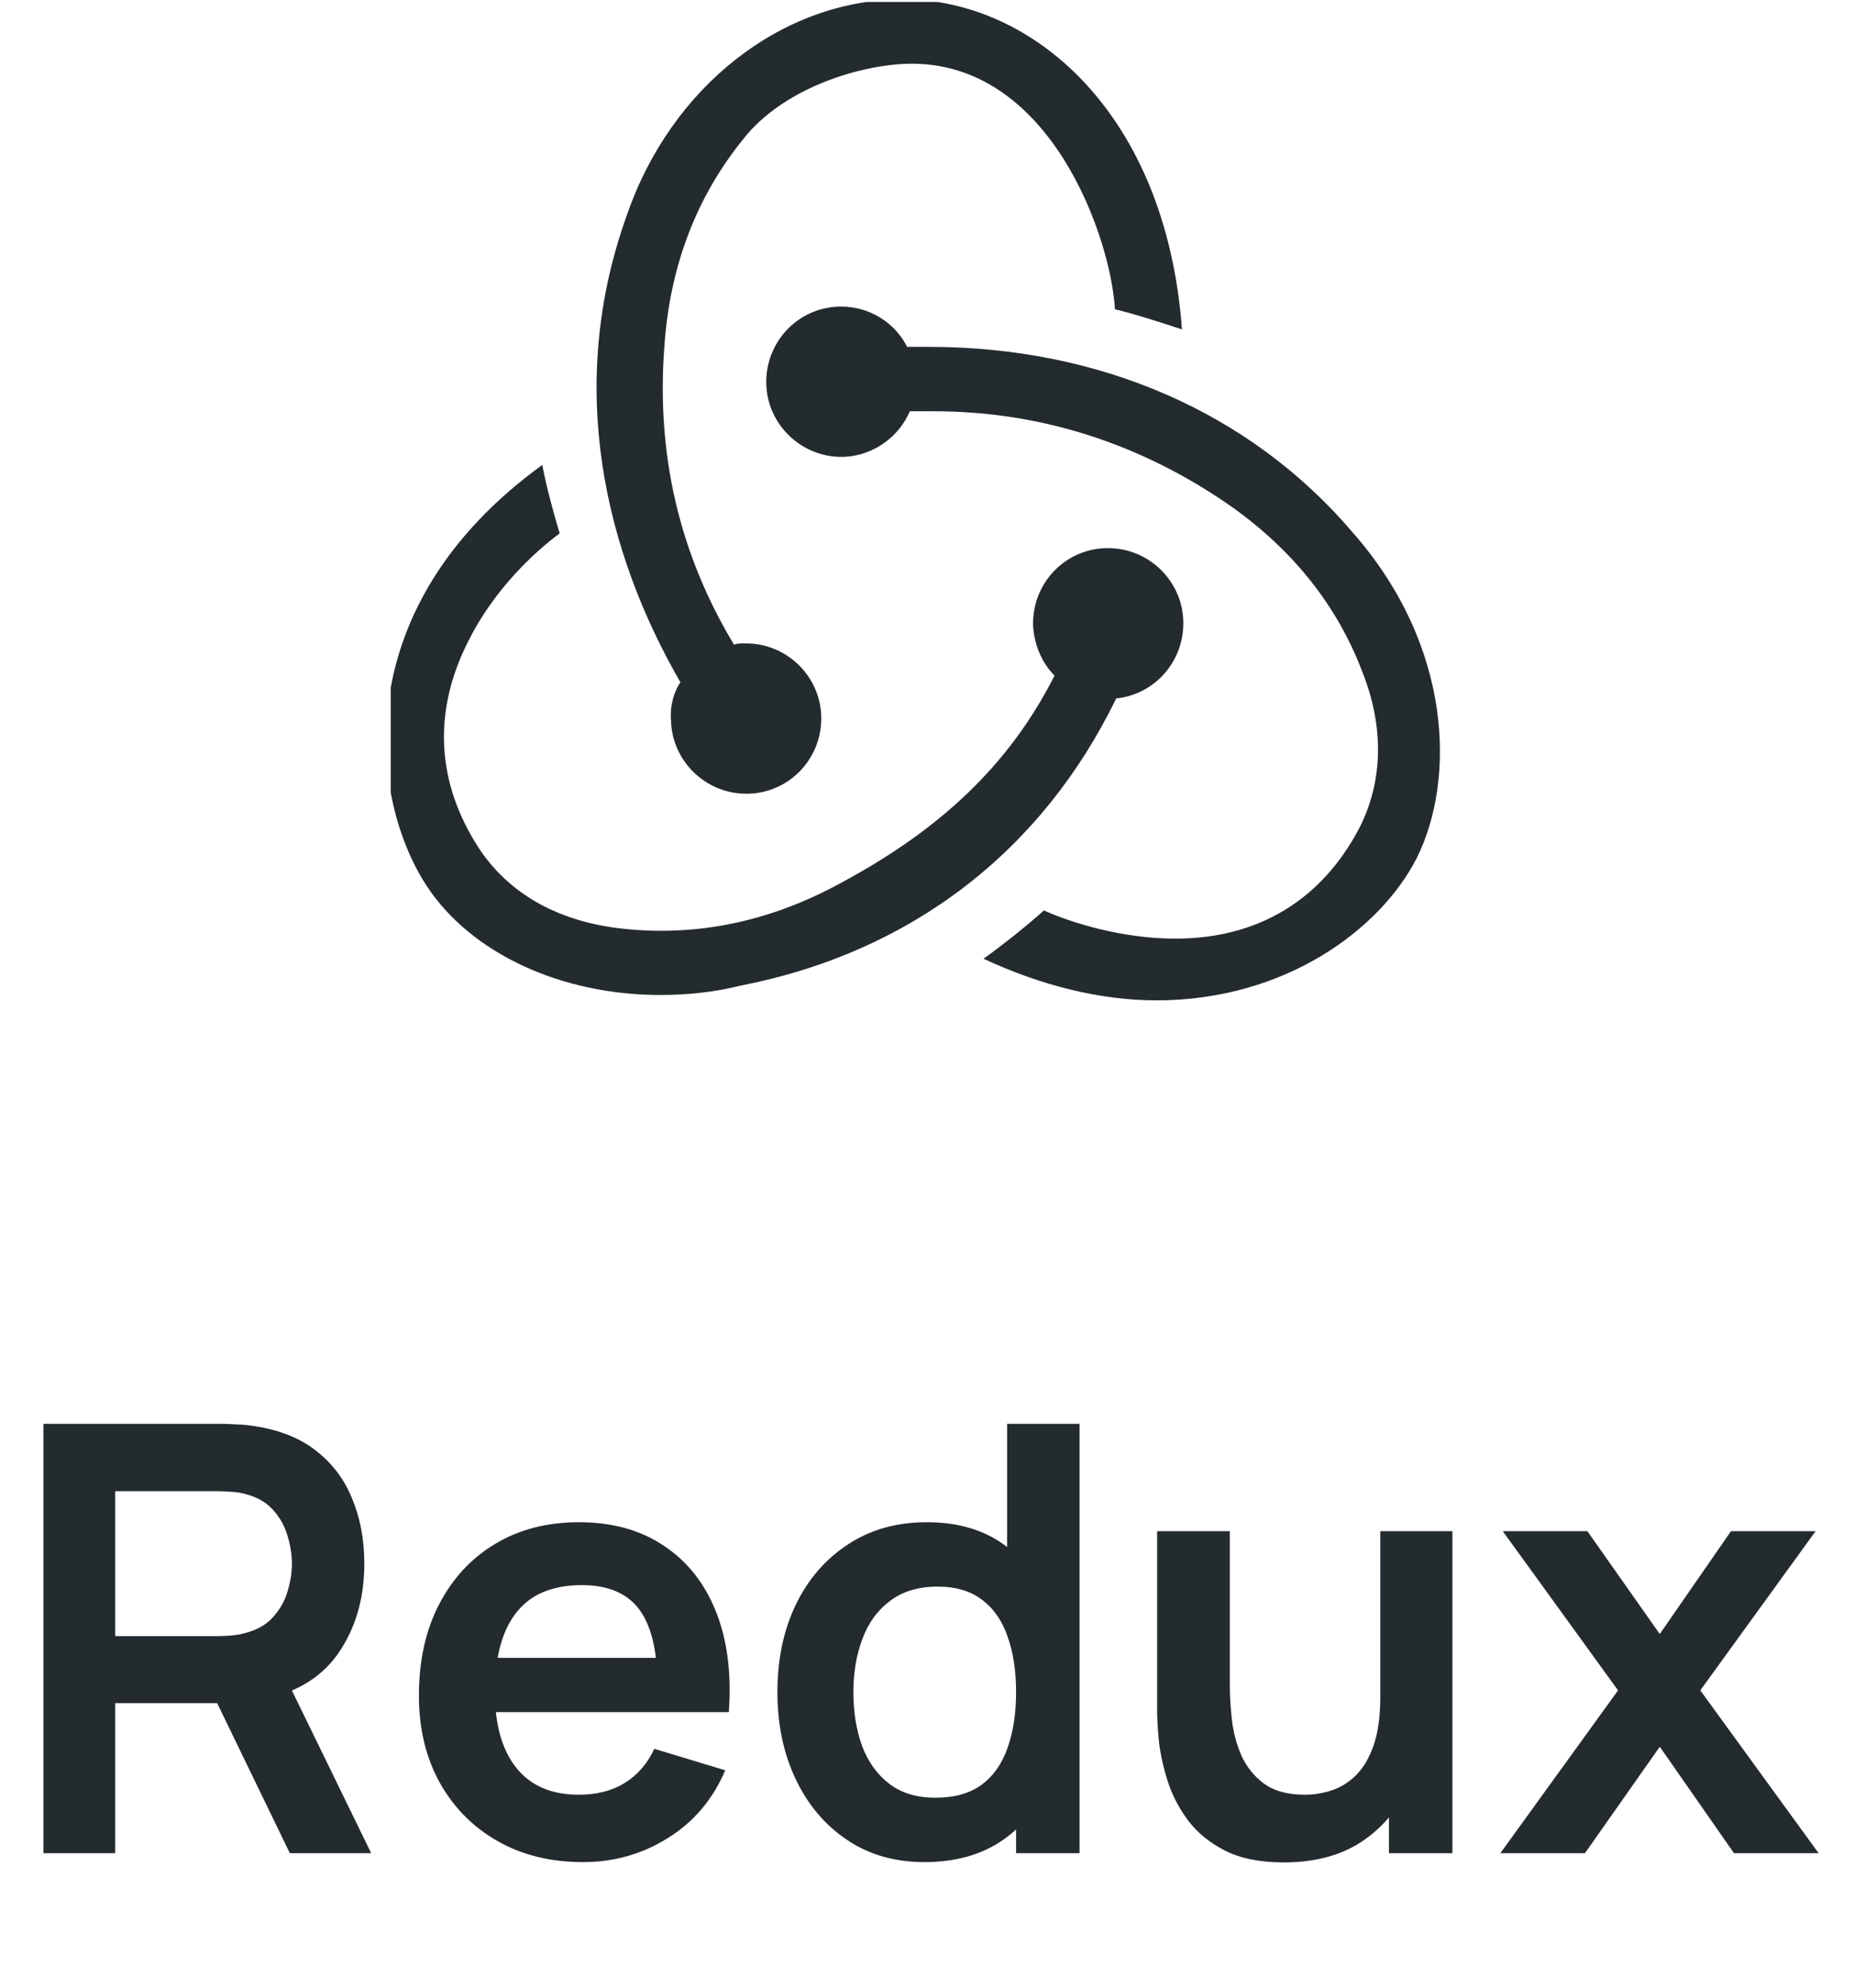 <svg width="112" height="120" viewBox="0 0 112 120" fill="none" xmlns="http://www.w3.org/2000/svg">
<g clip-path="url(#clip0_951_16571)">
<path d="M67.431 42.166C69.781 41.922 71.563 39.897 71.482 37.467C71.401 35.036 69.376 33.092 66.945 33.092H66.783C64.272 33.173 62.328 35.279 62.409 37.791C62.49 39.006 62.976 40.059 63.705 40.788C60.95 46.216 56.738 50.186 50.419 53.507C46.125 55.776 41.669 56.586 37.214 56.019C33.568 55.533 30.733 53.912 28.95 51.239C26.358 47.269 26.115 42.976 28.302 38.682C29.841 35.603 32.272 33.335 33.811 32.201C33.487 31.148 33.001 29.366 32.758 28.069C21.011 36.576 22.226 48.08 25.791 53.507C28.464 57.558 33.892 60.069 39.887 60.069C41.507 60.069 43.128 59.907 44.748 59.502C55.117 57.477 62.976 51.32 67.431 42.166Z" fill="#242B2F"/>
<path d="M81.694 32.12C75.537 24.91 66.464 20.94 56.094 20.94H54.798C54.069 19.482 52.529 18.51 50.828 18.51H50.666C48.155 18.591 46.211 20.697 46.291 23.209C46.373 25.639 48.398 27.583 50.828 27.583H50.99C52.773 27.502 54.312 26.368 54.96 24.829H56.418C62.575 24.829 68.408 26.611 73.674 30.095C77.724 32.768 80.641 36.252 82.261 40.464C83.638 43.867 83.557 47.188 82.099 50.024C79.831 54.317 76.023 56.667 71 56.667C67.76 56.667 64.681 55.695 63.061 54.965C62.17 55.776 60.55 57.072 59.416 57.882C62.899 59.502 66.464 60.393 69.866 60.393C77.643 60.393 83.395 56.1 85.583 51.806C87.932 47.107 87.77 39.006 81.694 32.12Z" fill="#242B2F"/>
<path d="M40.538 43.543C40.619 45.973 42.644 47.917 45.074 47.917H45.236C47.748 47.837 49.692 45.73 49.611 43.219C49.53 40.788 47.505 38.844 45.074 38.844H44.912C44.75 38.844 44.507 38.844 44.345 38.925C41.024 33.416 39.646 27.421 40.133 20.94C40.457 16.079 42.077 11.867 44.912 8.383C47.262 5.386 51.798 3.928 54.877 3.847C63.464 3.685 67.11 14.378 67.353 18.672C68.406 18.915 70.188 19.482 71.403 19.887C70.431 6.763 62.33 -0.042 54.553 -0.042C47.262 -0.042 40.538 5.224 37.864 13.001C34.138 23.371 36.568 33.335 41.105 41.194C40.7 41.761 40.457 42.652 40.538 43.543Z" fill="#242B2F"/>
</g>
<path d="M2.622 111.879V85.959H13.332C13.584 85.959 13.908 85.971 14.304 85.995C14.7 86.007 15.066 86.043 15.402 86.103C16.902 86.331 18.138 86.829 19.11 87.597C20.094 88.365 20.82 89.337 21.288 90.513C21.768 91.677 22.008 92.973 22.008 94.401C22.008 96.513 21.474 98.331 20.406 99.855C19.338 101.367 17.7 102.303 15.492 102.663L13.638 102.825H6.96V111.879H2.622ZM17.508 111.879L12.396 101.331L16.806 100.359L22.422 111.879H17.508ZM6.96 98.775H13.152C13.392 98.775 13.662 98.763 13.962 98.739C14.262 98.715 14.538 98.667 14.79 98.595C15.51 98.415 16.074 98.097 16.482 97.641C16.902 97.185 17.196 96.669 17.364 96.093C17.544 95.517 17.634 94.953 17.634 94.401C17.634 93.849 17.544 93.285 17.364 92.709C17.196 92.121 16.902 91.599 16.482 91.143C16.074 90.687 15.51 90.369 14.79 90.189C14.538 90.117 14.262 90.075 13.962 90.063C13.662 90.039 13.392 90.027 13.152 90.027H6.96V98.775ZM35.225 112.419C33.257 112.419 31.529 111.993 30.041 111.141C28.553 110.289 27.389 109.107 26.549 107.595C25.721 106.083 25.307 104.343 25.307 102.375C25.307 100.251 25.715 98.409 26.531 96.849C27.347 95.277 28.481 94.059 29.933 93.195C31.385 92.331 33.065 91.899 34.973 91.899C36.989 91.899 38.699 92.373 40.103 93.321C41.519 94.257 42.569 95.583 43.253 97.299C43.937 99.015 44.195 101.037 44.027 103.365H39.725V101.781C39.713 99.669 39.341 98.127 38.609 97.155C37.877 96.183 36.725 95.697 35.153 95.697C33.377 95.697 32.057 96.249 31.193 97.353C30.329 98.445 29.897 100.047 29.897 102.159C29.897 104.127 30.329 105.651 31.193 106.731C32.057 107.811 33.317 108.351 34.973 108.351C36.041 108.351 36.959 108.117 37.727 107.649C38.507 107.169 39.107 106.479 39.527 105.579L43.811 106.875C43.067 108.627 41.915 109.989 40.355 110.961C38.807 111.933 37.097 112.419 35.225 112.419ZM28.529 103.365V100.089H41.903V103.365H28.529ZM55.837 112.419C54.049 112.419 52.489 111.969 51.157 111.069C49.825 110.169 48.793 108.945 48.061 107.397C47.329 105.849 46.963 104.103 46.963 102.159C46.963 100.191 47.329 98.439 48.061 96.903C48.805 95.355 49.855 94.137 51.211 93.249C52.567 92.349 54.163 91.899 55.999 91.899C57.847 91.899 59.395 92.349 60.643 93.249C61.903 94.137 62.857 95.355 63.505 96.903C64.153 98.451 64.477 100.203 64.477 102.159C64.477 104.091 64.153 105.837 63.505 107.397C62.857 108.945 61.891 110.169 60.607 111.069C59.323 111.969 57.733 112.419 55.837 112.419ZM56.503 108.531C57.667 108.531 58.603 108.267 59.311 107.739C60.031 107.199 60.553 106.449 60.877 105.489C61.213 104.529 61.381 103.419 61.381 102.159C61.381 100.887 61.213 99.777 60.877 98.829C60.553 97.869 60.043 97.125 59.347 96.597C58.651 96.057 57.751 95.787 56.647 95.787C55.483 95.787 54.523 96.075 53.767 96.651C53.011 97.215 52.453 97.983 52.093 98.955C51.733 99.915 51.553 100.983 51.553 102.159C51.553 103.347 51.727 104.427 52.075 105.399C52.435 106.359 52.981 107.121 53.713 107.685C54.445 108.249 55.375 108.531 56.503 108.531ZM61.381 111.879V98.235H60.841V85.959H65.215V111.879H61.381ZM77.552 112.437C76.112 112.437 74.924 112.197 73.988 111.717C73.052 111.237 72.308 110.625 71.756 109.881C71.204 109.137 70.796 108.345 70.532 107.505C70.268 106.665 70.094 105.873 70.01 105.129C69.938 104.373 69.902 103.761 69.902 103.293V92.439H74.294V101.799C74.294 102.399 74.336 103.077 74.42 103.833C74.504 104.577 74.696 105.297 74.996 105.993C75.308 106.677 75.764 107.241 76.364 107.685C76.976 108.129 77.798 108.351 78.83 108.351C79.382 108.351 79.928 108.261 80.468 108.081C81.008 107.901 81.494 107.595 81.926 107.163C82.37 106.719 82.724 106.113 82.988 105.345C83.252 104.577 83.384 103.605 83.384 102.429L85.958 103.527C85.958 105.183 85.634 106.683 84.986 108.027C84.35 109.371 83.408 110.445 82.16 111.249C80.912 112.041 79.376 112.437 77.552 112.437ZM83.906 111.879V105.849H83.384V92.439H87.74V111.879H83.906ZM90.637 111.879L97.747 102.051L90.781 92.439H95.893L100.267 98.649L104.569 92.439H109.681L102.715 102.051L109.861 111.879H104.749L100.267 105.453L95.749 111.879H90.637Z" fill="#242B2F"/>
<defs>
<clipPath id="clip0_951_16571">
<rect width="64" height="60.76" fill="white" transform="translate(23.602 0.12)"/>
</clipPath>
</defs>
</svg>
